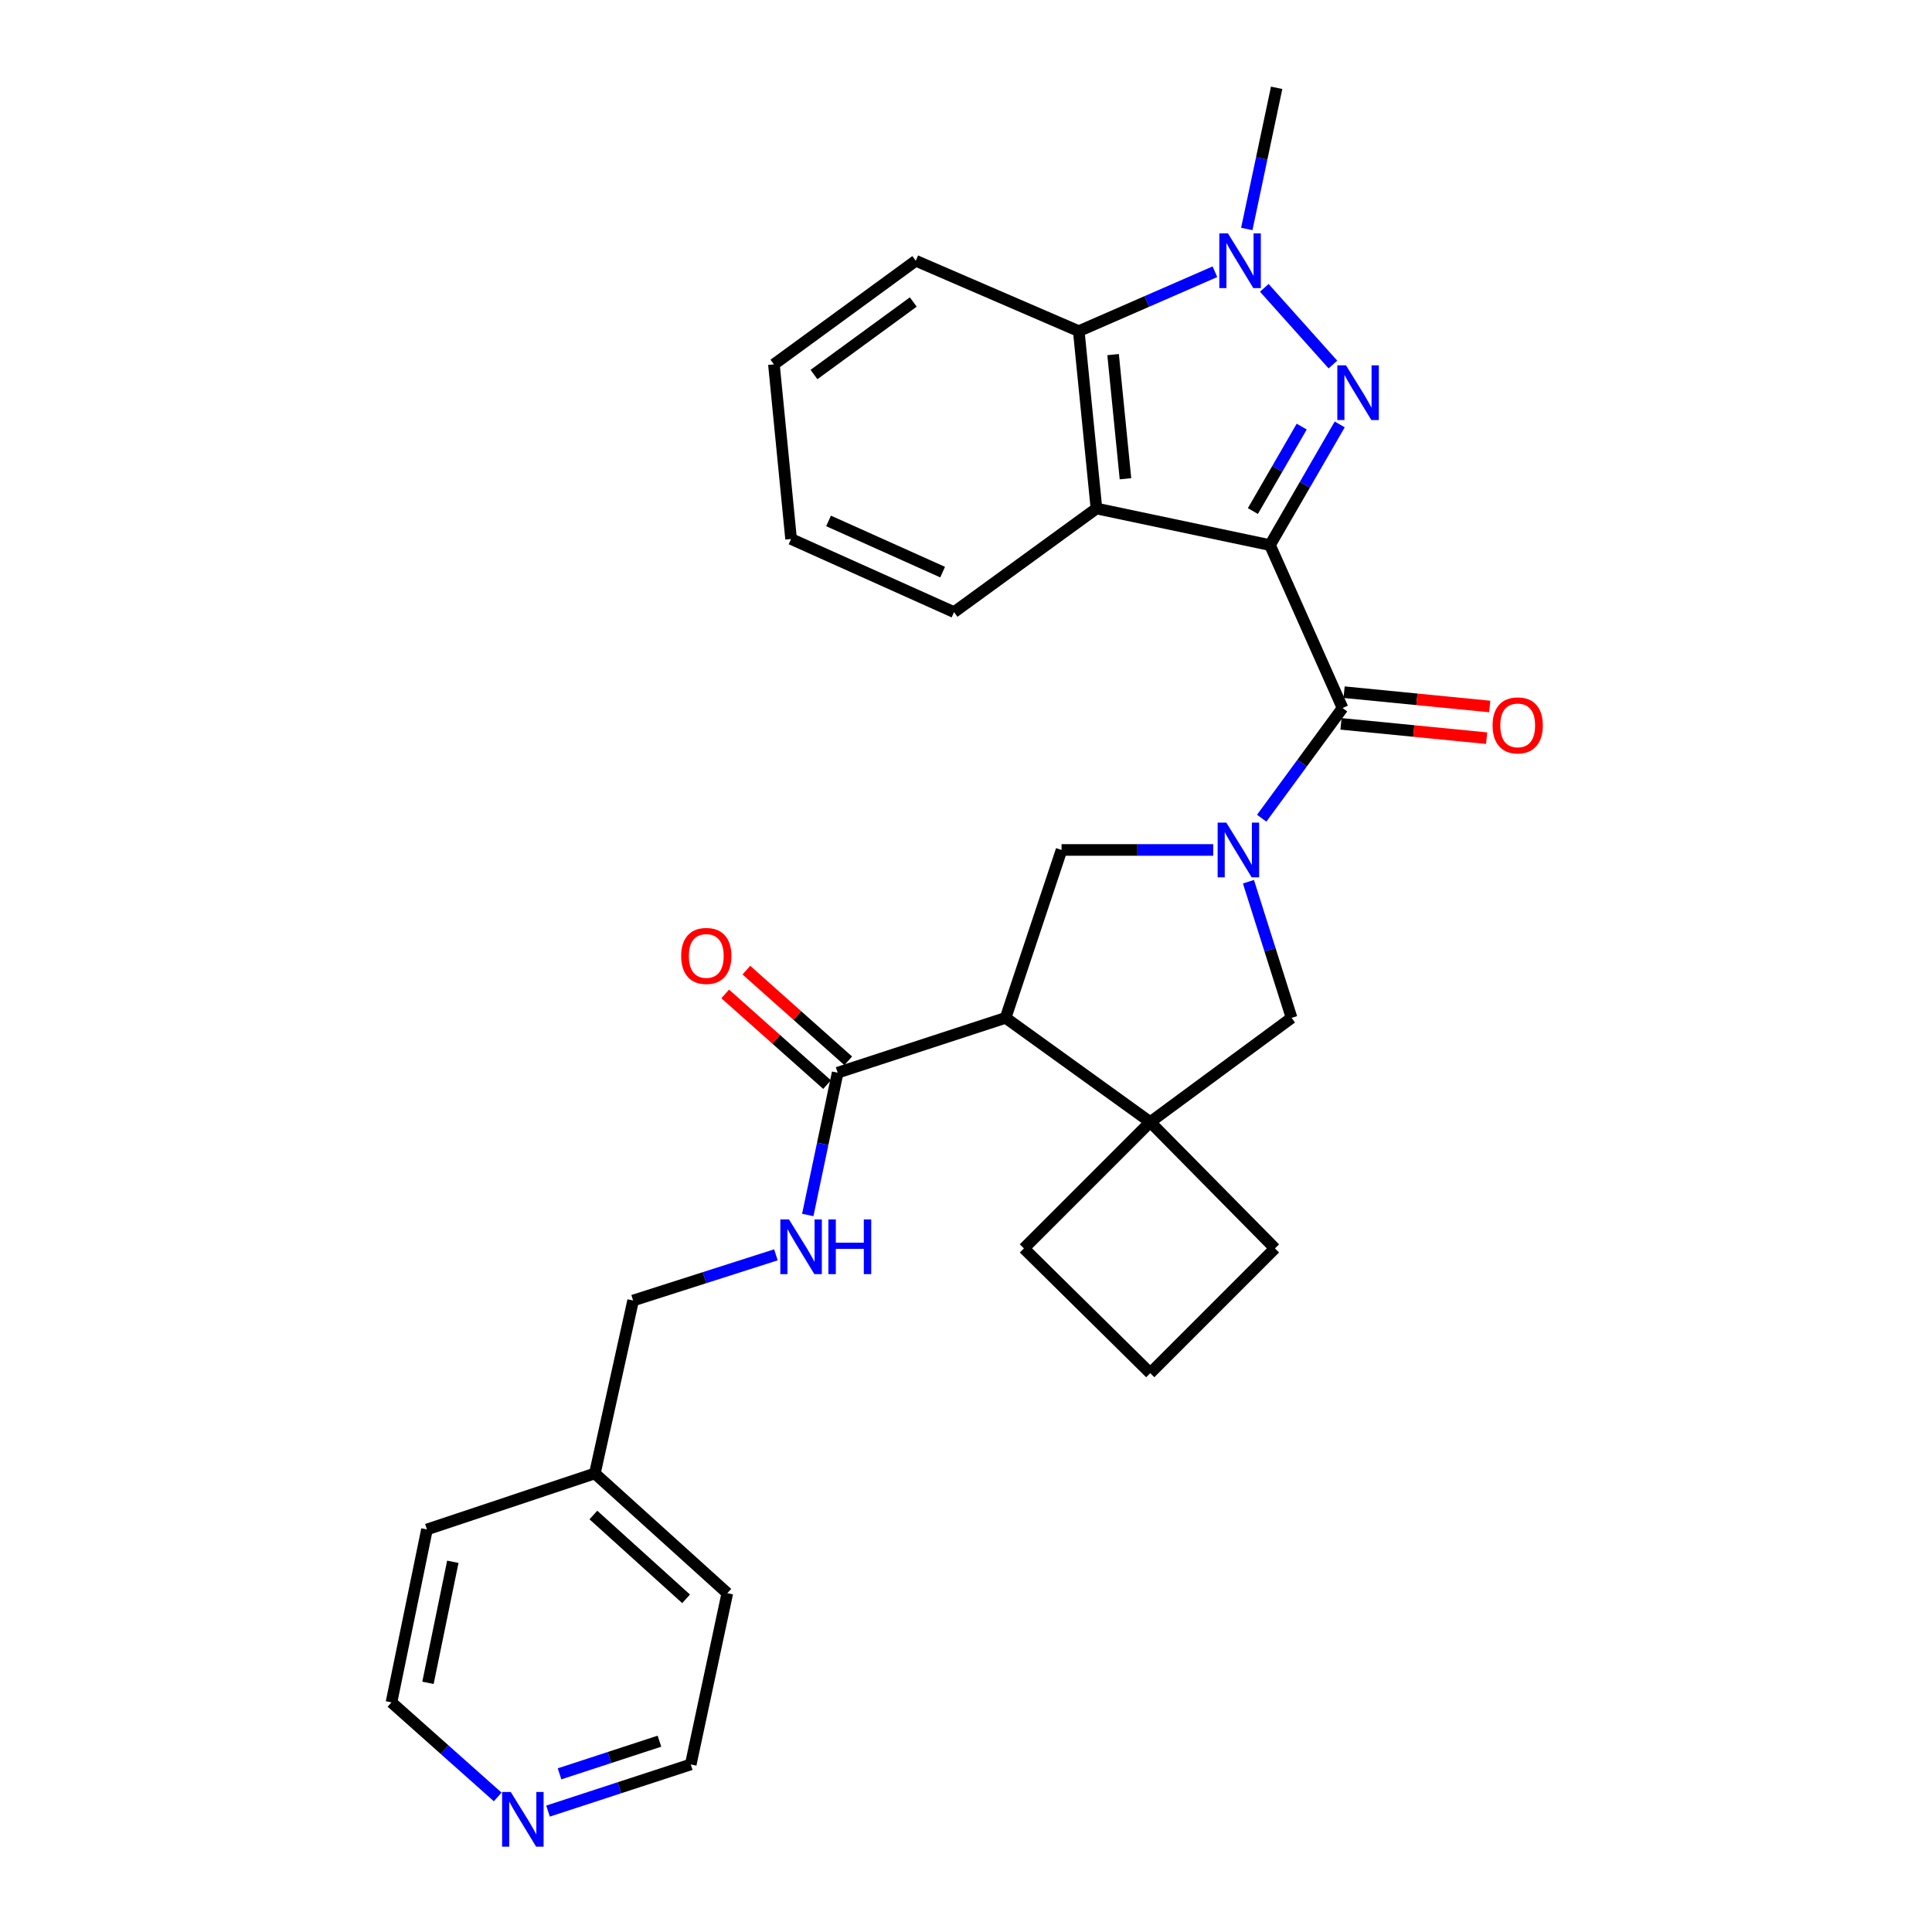 <?xml version='1.0' encoding='iso-8859-1'?>
<svg version='1.1' baseProfile='full'
              xmlns='http://www.w3.org/2000/svg'
                      xmlns:rdkit='http://www.rdkit.org/xml'
                      xmlns:xlink='http://www.w3.org/1999/xlink'
                  xml:space='preserve'
width='1000px' height='1000px' viewBox='0 0 1000 1000'>
<!-- END OF HEADER -->
<rect style='opacity:1.0;fill:#FFFFFF;stroke:none' width='1000' height='1000' x='0' y='0'> </rect>
<path class='bond-0' d='M 657.345,282.137 L 675.392,250.909' style='fill:none;fill-rule:evenodd;stroke:#000000;stroke-width:6px;stroke-linecap:butt;stroke-linejoin:miter;stroke-opacity:1' />
<path class='bond-0' d='M 675.392,250.909 L 693.439,219.681' style='fill:none;fill-rule:evenodd;stroke:#0000FF;stroke-width:6px;stroke-linecap:butt;stroke-linejoin:miter;stroke-opacity:1' />
<path class='bond-0' d='M 648.494,264.524 L 661.127,242.665' style='fill:none;fill-rule:evenodd;stroke:#000000;stroke-width:6px;stroke-linecap:butt;stroke-linejoin:miter;stroke-opacity:1' />
<path class='bond-0' d='M 661.127,242.665 L 673.759,220.805' style='fill:none;fill-rule:evenodd;stroke:#0000FF;stroke-width:6px;stroke-linecap:butt;stroke-linejoin:miter;stroke-opacity:1' />
<path class='bond-2' d='M 657.345,282.137 L 694.902,366.468' style='fill:none;fill-rule:evenodd;stroke:#000000;stroke-width:6px;stroke-linecap:butt;stroke-linejoin:miter;stroke-opacity:1' />
<path class='bond-4' d='M 657.345,282.137 L 567.522,263.208' style='fill:none;fill-rule:evenodd;stroke:#000000;stroke-width:6px;stroke-linecap:butt;stroke-linejoin:miter;stroke-opacity:1' />
<path class='bond-3' d='M 689.908,188.678 L 654.399,148.986' style='fill:none;fill-rule:evenodd;stroke:#0000FF;stroke-width:6px;stroke-linecap:butt;stroke-linejoin:miter;stroke-opacity:1' />
<path class='bond-1' d='M 653.051,423.496 L 673.976,394.982' style='fill:none;fill-rule:evenodd;stroke:#0000FF;stroke-width:6px;stroke-linecap:butt;stroke-linejoin:miter;stroke-opacity:1' />
<path class='bond-1' d='M 673.976,394.982 L 694.902,366.468' style='fill:none;fill-rule:evenodd;stroke:#000000;stroke-width:6px;stroke-linecap:butt;stroke-linejoin:miter;stroke-opacity:1' />
<path class='bond-6' d='M 627.96,439.934 L 588.711,439.934' style='fill:none;fill-rule:evenodd;stroke:#0000FF;stroke-width:6px;stroke-linecap:butt;stroke-linejoin:miter;stroke-opacity:1' />
<path class='bond-6' d='M 588.711,439.934 L 549.462,439.934' style='fill:none;fill-rule:evenodd;stroke:#000000;stroke-width:6px;stroke-linecap:butt;stroke-linejoin:miter;stroke-opacity:1' />
<path class='bond-10' d='M 646.196,456.373 L 657.359,491.606' style='fill:none;fill-rule:evenodd;stroke:#0000FF;stroke-width:6px;stroke-linecap:butt;stroke-linejoin:miter;stroke-opacity:1' />
<path class='bond-10' d='M 657.359,491.606 L 668.521,526.838' style='fill:none;fill-rule:evenodd;stroke:#000000;stroke-width:6px;stroke-linecap:butt;stroke-linejoin:miter;stroke-opacity:1' />
<path class='bond-12' d='M 694.096,374.667 L 731.786,378.37' style='fill:none;fill-rule:evenodd;stroke:#000000;stroke-width:6px;stroke-linecap:butt;stroke-linejoin:miter;stroke-opacity:1' />
<path class='bond-12' d='M 731.786,378.37 L 769.476,382.073' style='fill:none;fill-rule:evenodd;stroke:#FF0000;stroke-width:6px;stroke-linecap:butt;stroke-linejoin:miter;stroke-opacity:1' />
<path class='bond-12' d='M 695.707,358.27 L 733.397,361.972' style='fill:none;fill-rule:evenodd;stroke:#000000;stroke-width:6px;stroke-linecap:butt;stroke-linejoin:miter;stroke-opacity:1' />
<path class='bond-12' d='M 733.397,361.972 L 771.086,365.675' style='fill:none;fill-rule:evenodd;stroke:#FF0000;stroke-width:6px;stroke-linecap:butt;stroke-linejoin:miter;stroke-opacity:1' />
<path class='bond-16' d='M 645.335,118.519 L 653.061,81.987' style='fill:none;fill-rule:evenodd;stroke:#0000FF;stroke-width:6px;stroke-linecap:butt;stroke-linejoin:miter;stroke-opacity:1' />
<path class='bond-16' d='M 653.061,81.987 L 660.787,45.455' style='fill:none;fill-rule:evenodd;stroke:#000000;stroke-width:6px;stroke-linecap:butt;stroke-linejoin:miter;stroke-opacity:1' />
<path class='bond-29' d='M 628.84,140.648 L 593.604,156.028' style='fill:none;fill-rule:evenodd;stroke:#0000FF;stroke-width:6px;stroke-linecap:butt;stroke-linejoin:miter;stroke-opacity:1' />
<path class='bond-29' d='M 593.604,156.028 L 558.368,171.407' style='fill:none;fill-rule:evenodd;stroke:#000000;stroke-width:6px;stroke-linecap:butt;stroke-linejoin:miter;stroke-opacity:1' />
<path class='bond-8' d='M 567.522,263.208 L 558.368,171.407' style='fill:none;fill-rule:evenodd;stroke:#000000;stroke-width:6px;stroke-linecap:butt;stroke-linejoin:miter;stroke-opacity:1' />
<path class='bond-8' d='M 582.544,247.803 L 576.136,183.542' style='fill:none;fill-rule:evenodd;stroke:#000000;stroke-width:6px;stroke-linecap:butt;stroke-linejoin:miter;stroke-opacity:1' />
<path class='bond-17' d='M 567.522,263.208 L 493.808,316.838' style='fill:none;fill-rule:evenodd;stroke:#000000;stroke-width:6px;stroke-linecap:butt;stroke-linejoin:miter;stroke-opacity:1' />
<path class='bond-5' d='M 520.5,526.838 L 549.462,439.934' style='fill:none;fill-rule:evenodd;stroke:#000000;stroke-width:6px;stroke-linecap:butt;stroke-linejoin:miter;stroke-opacity:1' />
<path class='bond-9' d='M 520.5,526.838 L 433.569,555.232' style='fill:none;fill-rule:evenodd;stroke:#000000;stroke-width:6px;stroke-linecap:butt;stroke-linejoin:miter;stroke-opacity:1' />
<path class='bond-31' d='M 520.5,526.838 L 595.367,580.78' style='fill:none;fill-rule:evenodd;stroke:#000000;stroke-width:6px;stroke-linecap:butt;stroke-linejoin:miter;stroke-opacity:1' />
<path class='bond-7' d='M 595.367,580.78 L 668.521,526.838' style='fill:none;fill-rule:evenodd;stroke:#000000;stroke-width:6px;stroke-linecap:butt;stroke-linejoin:miter;stroke-opacity:1' />
<path class='bond-18' d='M 595.367,580.78 L 659.917,646.172' style='fill:none;fill-rule:evenodd;stroke:#000000;stroke-width:6px;stroke-linecap:butt;stroke-linejoin:miter;stroke-opacity:1' />
<path class='bond-19' d='M 595.367,580.78 L 529.965,646.172' style='fill:none;fill-rule:evenodd;stroke:#000000;stroke-width:6px;stroke-linecap:butt;stroke-linejoin:miter;stroke-opacity:1' />
<path class='bond-21' d='M 558.368,171.407 L 474.009,134.967' style='fill:none;fill-rule:evenodd;stroke:#000000;stroke-width:6px;stroke-linecap:butt;stroke-linejoin:miter;stroke-opacity:1' />
<path class='bond-11' d='M 433.569,555.232 L 425.834,592.05' style='fill:none;fill-rule:evenodd;stroke:#000000;stroke-width:6px;stroke-linecap:butt;stroke-linejoin:miter;stroke-opacity:1' />
<path class='bond-11' d='M 425.834,592.05 L 418.098,628.869' style='fill:none;fill-rule:evenodd;stroke:#0000FF;stroke-width:6px;stroke-linecap:butt;stroke-linejoin:miter;stroke-opacity:1' />
<path class='bond-13' d='M 439.046,549.078 L 412.683,525.615' style='fill:none;fill-rule:evenodd;stroke:#000000;stroke-width:6px;stroke-linecap:butt;stroke-linejoin:miter;stroke-opacity:1' />
<path class='bond-13' d='M 412.683,525.615 L 386.32,502.151' style='fill:none;fill-rule:evenodd;stroke:#FF0000;stroke-width:6px;stroke-linecap:butt;stroke-linejoin:miter;stroke-opacity:1' />
<path class='bond-13' d='M 428.092,561.386 L 401.729,537.922' style='fill:none;fill-rule:evenodd;stroke:#000000;stroke-width:6px;stroke-linecap:butt;stroke-linejoin:miter;stroke-opacity:1' />
<path class='bond-13' d='M 401.729,537.922 L 375.366,514.459' style='fill:none;fill-rule:evenodd;stroke:#FF0000;stroke-width:6px;stroke-linecap:butt;stroke-linejoin:miter;stroke-opacity:1' />
<path class='bond-15' d='M 401.618,649.497 L 364.658,661.322' style='fill:none;fill-rule:evenodd;stroke:#0000FF;stroke-width:6px;stroke-linecap:butt;stroke-linejoin:miter;stroke-opacity:1' />
<path class='bond-15' d='M 364.658,661.322 L 327.699,673.148' style='fill:none;fill-rule:evenodd;stroke:#000000;stroke-width:6px;stroke-linecap:butt;stroke-linejoin:miter;stroke-opacity:1' />
<path class='bond-14' d='M 283.653,937.418 L 320.592,925.345' style='fill:none;fill-rule:evenodd;stroke:#0000FF;stroke-width:6px;stroke-linecap:butt;stroke-linejoin:miter;stroke-opacity:1' />
<path class='bond-14' d='M 320.592,925.345 L 357.531,913.272' style='fill:none;fill-rule:evenodd;stroke:#000000;stroke-width:6px;stroke-linecap:butt;stroke-linejoin:miter;stroke-opacity:1' />
<path class='bond-14' d='M 289.616,918.135 L 315.473,909.684' style='fill:none;fill-rule:evenodd;stroke:#0000FF;stroke-width:6px;stroke-linecap:butt;stroke-linejoin:miter;stroke-opacity:1' />
<path class='bond-14' d='M 315.473,909.684 L 341.33,901.233' style='fill:none;fill-rule:evenodd;stroke:#000000;stroke-width:6px;stroke-linecap:butt;stroke-linejoin:miter;stroke-opacity:1' />
<path class='bond-33' d='M 257.611,930.091 L 230.119,905.622' style='fill:none;fill-rule:evenodd;stroke:#0000FF;stroke-width:6px;stroke-linecap:butt;stroke-linejoin:miter;stroke-opacity:1' />
<path class='bond-33' d='M 230.119,905.622 L 202.626,881.152' style='fill:none;fill-rule:evenodd;stroke:#000000;stroke-width:6px;stroke-linecap:butt;stroke-linejoin:miter;stroke-opacity:1' />
<path class='bond-20' d='M 327.699,673.148 L 307.9,762.651' style='fill:none;fill-rule:evenodd;stroke:#000000;stroke-width:6px;stroke-linecap:butt;stroke-linejoin:miter;stroke-opacity:1' />
<path class='bond-27' d='M 493.808,316.838 L 409.459,278.979' style='fill:none;fill-rule:evenodd;stroke:#000000;stroke-width:6px;stroke-linecap:butt;stroke-linejoin:miter;stroke-opacity:1' />
<path class='bond-27' d='M 487.903,296.127 L 428.858,269.626' style='fill:none;fill-rule:evenodd;stroke:#000000;stroke-width:6px;stroke-linecap:butt;stroke-linejoin:miter;stroke-opacity:1' />
<path class='bond-32' d='M 659.917,646.172 L 595.367,710.732' style='fill:none;fill-rule:evenodd;stroke:#000000;stroke-width:6px;stroke-linecap:butt;stroke-linejoin:miter;stroke-opacity:1' />
<path class='bond-22' d='M 529.965,646.172 L 595.367,710.732' style='fill:none;fill-rule:evenodd;stroke:#000000;stroke-width:6px;stroke-linecap:butt;stroke-linejoin:miter;stroke-opacity:1' />
<path class='bond-25' d='M 307.9,762.651 L 220.997,791.64' style='fill:none;fill-rule:evenodd;stroke:#000000;stroke-width:6px;stroke-linecap:butt;stroke-linejoin:miter;stroke-opacity:1' />
<path class='bond-26' d='M 307.9,762.651 L 376.46,824.629' style='fill:none;fill-rule:evenodd;stroke:#000000;stroke-width:6px;stroke-linecap:butt;stroke-linejoin:miter;stroke-opacity:1' />
<path class='bond-26' d='M 307.135,784.17 L 355.127,827.555' style='fill:none;fill-rule:evenodd;stroke:#000000;stroke-width:6px;stroke-linecap:butt;stroke-linejoin:miter;stroke-opacity:1' />
<path class='bond-30' d='M 474.009,134.967 L 400.58,188.597' style='fill:none;fill-rule:evenodd;stroke:#000000;stroke-width:6px;stroke-linecap:butt;stroke-linejoin:miter;stroke-opacity:1' />
<path class='bond-30' d='M 472.713,156.317 L 421.312,193.858' style='fill:none;fill-rule:evenodd;stroke:#000000;stroke-width:6px;stroke-linecap:butt;stroke-linejoin:miter;stroke-opacity:1' />
<path class='bond-23' d='M 202.626,881.152 L 220.997,791.64' style='fill:none;fill-rule:evenodd;stroke:#000000;stroke-width:6px;stroke-linecap:butt;stroke-linejoin:miter;stroke-opacity:1' />
<path class='bond-23' d='M 221.521,871.038 L 234.381,808.379' style='fill:none;fill-rule:evenodd;stroke:#000000;stroke-width:6px;stroke-linecap:butt;stroke-linejoin:miter;stroke-opacity:1' />
<path class='bond-24' d='M 357.531,913.272 L 376.46,824.629' style='fill:none;fill-rule:evenodd;stroke:#000000;stroke-width:6px;stroke-linecap:butt;stroke-linejoin:miter;stroke-opacity:1' />
<path class='bond-28' d='M 409.459,278.979 L 400.58,188.597' style='fill:none;fill-rule:evenodd;stroke:#000000;stroke-width:6px;stroke-linecap:butt;stroke-linejoin:miter;stroke-opacity:1' />
<path  class='atom-1' d='M 696.679 189.083
L 705.959 204.083
Q 706.879 205.563, 708.359 208.243
Q 709.839 210.923, 709.919 211.083
L 709.919 189.083
L 713.679 189.083
L 713.679 217.403
L 709.799 217.403
L 699.839 201.003
Q 698.679 199.083, 697.439 196.883
Q 696.239 194.683, 695.879 194.003
L 695.879 217.403
L 692.199 217.403
L 692.199 189.083
L 696.679 189.083
' fill='#0000FF'/>
<path  class='atom-2' d='M 634.728 425.774
L 644.008 440.774
Q 644.928 442.254, 646.408 444.934
Q 647.888 447.614, 647.968 447.774
L 647.968 425.774
L 651.728 425.774
L 651.728 454.094
L 647.848 454.094
L 637.888 437.694
Q 636.728 435.774, 635.488 433.574
Q 634.288 431.374, 633.928 430.694
L 633.928 454.094
L 630.248 454.094
L 630.248 425.774
L 634.728 425.774
' fill='#0000FF'/>
<path  class='atom-4' d='M 635.597 120.807
L 644.877 135.807
Q 645.797 137.287, 647.277 139.967
Q 648.757 142.647, 648.837 142.807
L 648.837 120.807
L 652.597 120.807
L 652.597 149.127
L 648.717 149.127
L 638.757 132.727
Q 637.597 130.807, 636.357 128.607
Q 635.157 126.407, 634.797 125.727
L 634.797 149.127
L 631.117 149.127
L 631.117 120.807
L 635.597 120.807
' fill='#0000FF'/>
<path  class='atom-12' d='M 408.38 631.17
L 417.66 646.17
Q 418.58 647.65, 420.06 650.33
Q 421.54 653.01, 421.62 653.17
L 421.62 631.17
L 425.38 631.17
L 425.38 659.49
L 421.5 659.49
L 411.54 643.09
Q 410.38 641.17, 409.14 638.97
Q 407.94 636.77, 407.58 636.09
L 407.58 659.49
L 403.9 659.49
L 403.9 631.17
L 408.38 631.17
' fill='#0000FF'/>
<path  class='atom-12' d='M 428.78 631.17
L 432.62 631.17
L 432.62 643.21
L 447.1 643.21
L 447.1 631.17
L 450.94 631.17
L 450.94 659.49
L 447.1 659.49
L 447.1 646.41
L 432.62 646.41
L 432.62 659.49
L 428.78 659.49
L 428.78 631.17
' fill='#0000FF'/>
<path  class='atom-13' d='M 772.558 375.455
Q 772.558 368.655, 775.918 364.855
Q 779.278 361.055, 785.558 361.055
Q 791.838 361.055, 795.198 364.855
Q 798.558 368.655, 798.558 375.455
Q 798.558 382.335, 795.158 386.255
Q 791.758 390.135, 785.558 390.135
Q 779.318 390.135, 775.918 386.255
Q 772.558 382.375, 772.558 375.455
M 785.558 386.935
Q 789.878 386.935, 792.198 384.055
Q 794.558 381.135, 794.558 375.455
Q 794.558 369.895, 792.198 367.095
Q 789.878 364.255, 785.558 364.255
Q 781.238 364.255, 778.878 367.055
Q 776.558 369.855, 776.558 375.455
Q 776.558 381.175, 778.878 384.055
Q 781.238 386.935, 785.558 386.935
' fill='#FF0000'/>
<path  class='atom-14' d='M 352.568 494.789
Q 352.568 487.989, 355.928 484.189
Q 359.288 480.389, 365.568 480.389
Q 371.848 480.389, 375.208 484.189
Q 378.568 487.989, 378.568 494.789
Q 378.568 501.669, 375.168 505.589
Q 371.768 509.469, 365.568 509.469
Q 359.328 509.469, 355.928 505.589
Q 352.568 501.709, 352.568 494.789
M 365.568 506.269
Q 369.888 506.269, 372.208 503.389
Q 374.568 500.469, 374.568 494.789
Q 374.568 489.229, 372.208 486.429
Q 369.888 483.589, 365.568 483.589
Q 361.248 483.589, 358.888 486.389
Q 356.568 489.189, 356.568 494.789
Q 356.568 500.509, 358.888 503.389
Q 361.248 506.269, 365.568 506.269
' fill='#FF0000'/>
<path  class='atom-15' d='M 264.367 927.515
L 273.647 942.515
Q 274.567 943.995, 276.047 946.675
Q 277.527 949.355, 277.607 949.515
L 277.607 927.515
L 281.367 927.515
L 281.367 955.835
L 277.487 955.835
L 267.527 939.435
Q 266.367 937.515, 265.127 935.315
Q 263.927 933.115, 263.567 932.435
L 263.567 955.835
L 259.887 955.835
L 259.887 927.515
L 264.367 927.515
' fill='#0000FF'/>
</svg>
